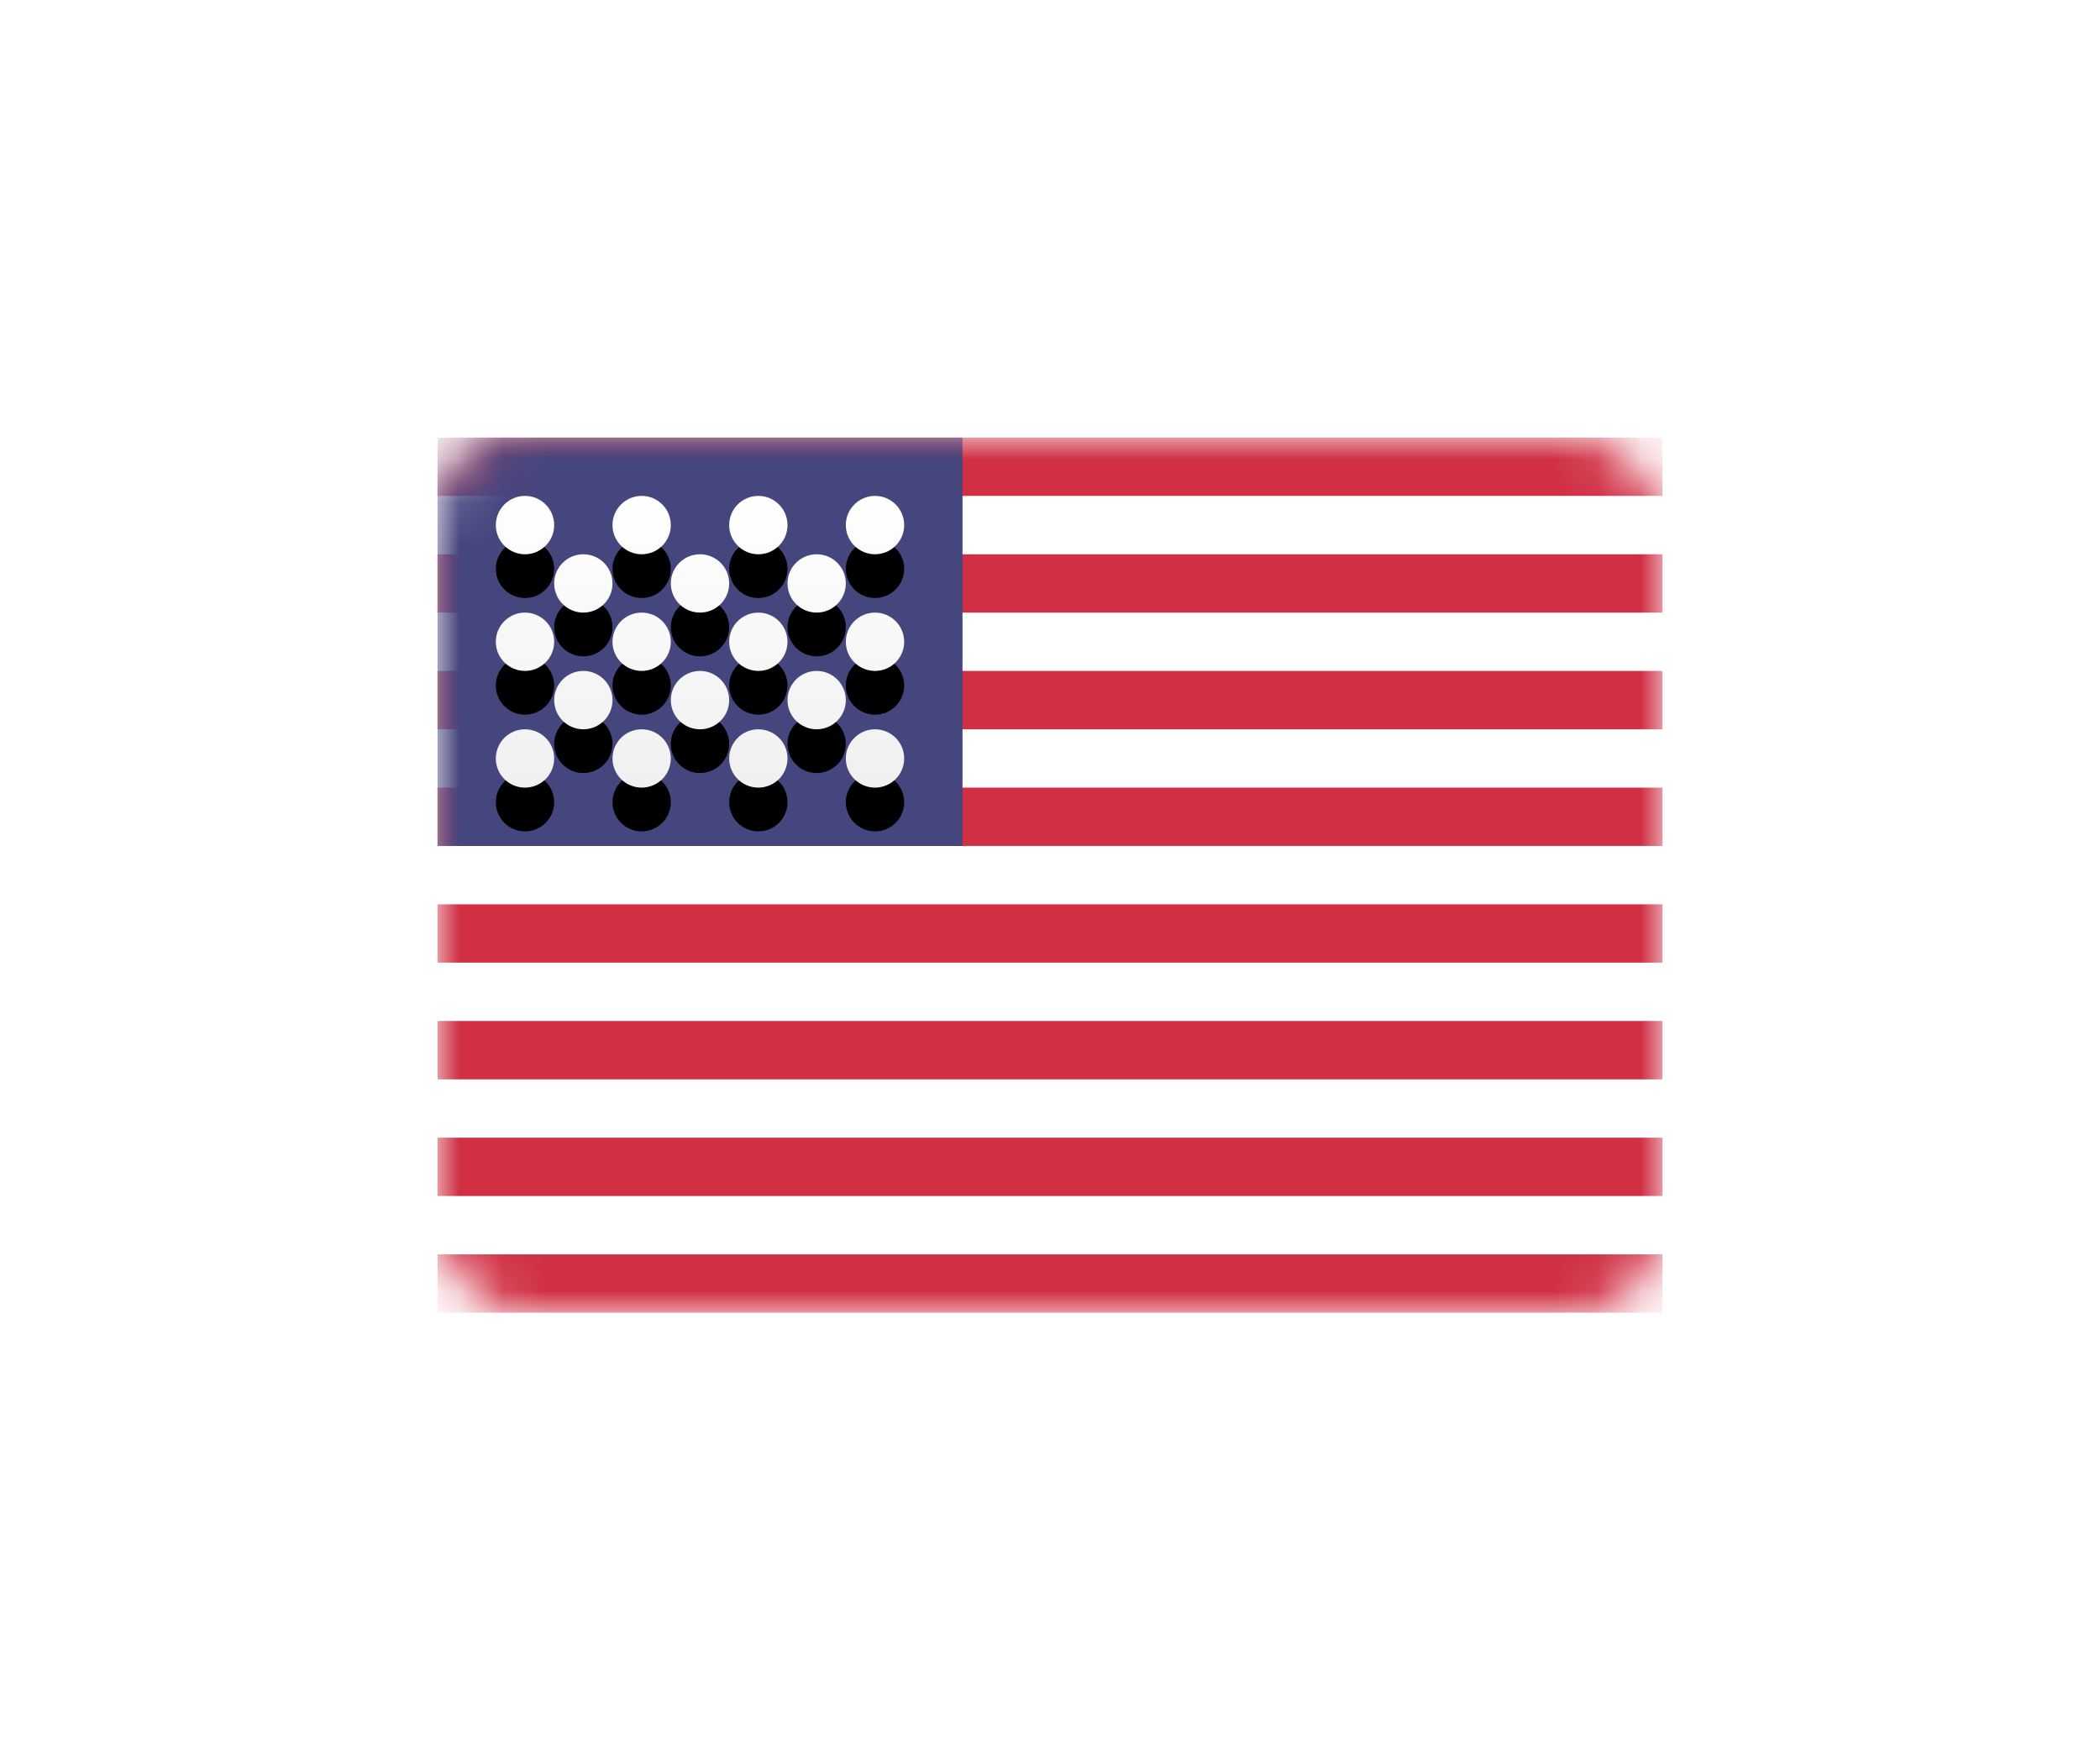 <?xml version="1.0" encoding="UTF-8"?>
<svg width="48px" height="40px" viewBox="0 0 48 40" version="1.1" xmlns="http://www.w3.org/2000/svg" xmlns:xlink="http://www.w3.org/1999/xlink">
    <!-- Generator: Sketch 52.5 (67469) - http://www.bohemiancoding.com/sketch -->
    <title>icon-flag-US</title>
    <desc>Created with Sketch.</desc>
    <defs>
        <filter x="-82.1%" y="-115.0%" width="264.3%" height="330.0%" filterUnits="objectBoundingBox" id="filter-1">
            <feOffset dx="0" dy="2" in="SourceAlpha" result="shadowOffsetOuter1"></feOffset>
            <feGaussianBlur stdDeviation="5" in="shadowOffsetOuter1" result="shadowBlurOuter1"></feGaussianBlur>
            <feColorMatrix values="0 0 0 0 0.137   0 0 0 0 0.137   0 0 0 0 0.137  0 0 0 0.249 0" type="matrix" in="shadowBlurOuter1" result="shadowMatrixOuter1"></feColorMatrix>
            <feMerge>
                <feMergeNode in="shadowMatrixOuter1"></feMergeNode>
                <feMergeNode in="SourceGraphic"></feMergeNode>
            </feMerge>
        </filter>
        <rect id="path-2" x="0" y="0" width="28" height="20" rx="2"></rect>
        <linearGradient x1="50%" y1="0%" x2="50%" y2="100%" id="linearGradient-4">
            <stop stop-color="#FFFFFF" offset="0%"></stop>
            <stop stop-color="#F0F0F0" offset="100%"></stop>
        </linearGradient>
        <path d="M2,2.667 C1.632,2.667 1.333,2.368 1.333,2 C1.333,1.632 1.632,1.333 2,1.333 C2.368,1.333 2.667,1.632 2.667,2 C2.667,2.368 2.368,2.667 2,2.667 Z M4.667,2.667 C4.298,2.667 4,2.368 4,2 C4,1.632 4.298,1.333 4.667,1.333 C5.035,1.333 5.333,1.632 5.333,2 C5.333,2.368 5.035,2.667 4.667,2.667 Z M7.333,2.667 C6.965,2.667 6.667,2.368 6.667,2 C6.667,1.632 6.965,1.333 7.333,1.333 C7.702,1.333 8,1.632 8,2 C8,2.368 7.702,2.667 7.333,2.667 Z M10,2.667 C9.632,2.667 9.333,2.368 9.333,2 C9.333,1.632 9.632,1.333 10,1.333 C10.368,1.333 10.667,1.632 10.667,2 C10.667,2.368 10.368,2.667 10,2.667 Z M3.333,4 C2.965,4 2.667,3.702 2.667,3.333 C2.667,2.965 2.965,2.667 3.333,2.667 C3.702,2.667 4,2.965 4,3.333 C4,3.702 3.702,4 3.333,4 Z M6,4 C5.632,4 5.333,3.702 5.333,3.333 C5.333,2.965 5.632,2.667 6,2.667 C6.368,2.667 6.667,2.965 6.667,3.333 C6.667,3.702 6.368,4 6,4 Z M8.667,4 C8.298,4 8,3.702 8,3.333 C8,2.965 8.298,2.667 8.667,2.667 C9.035,2.667 9.333,2.965 9.333,3.333 C9.333,3.702 9.035,4 8.667,4 Z M10,5.333 C9.632,5.333 9.333,5.035 9.333,4.667 C9.333,4.298 9.632,4 10,4 C10.368,4 10.667,4.298 10.667,4.667 C10.667,5.035 10.368,5.333 10,5.333 Z M7.333,5.333 C6.965,5.333 6.667,5.035 6.667,4.667 C6.667,4.298 6.965,4 7.333,4 C7.702,4 8,4.298 8,4.667 C8,5.035 7.702,5.333 7.333,5.333 Z M4.667,5.333 C4.298,5.333 4,5.035 4,4.667 C4,4.298 4.298,4 4.667,4 C5.035,4 5.333,4.298 5.333,4.667 C5.333,5.035 5.035,5.333 4.667,5.333 Z M2,5.333 C1.632,5.333 1.333,5.035 1.333,4.667 C1.333,4.298 1.632,4 2,4 C2.368,4 2.667,4.298 2.667,4.667 C2.667,5.035 2.368,5.333 2,5.333 Z M3.333,6.667 C2.965,6.667 2.667,6.368 2.667,6 C2.667,5.632 2.965,5.333 3.333,5.333 C3.702,5.333 4,5.632 4,6 C4,6.368 3.702,6.667 3.333,6.667 Z M6,6.667 C5.632,6.667 5.333,6.368 5.333,6 C5.333,5.632 5.632,5.333 6,5.333 C6.368,5.333 6.667,5.632 6.667,6 C6.667,6.368 6.368,6.667 6,6.667 Z M8.667,6.667 C8.298,6.667 8,6.368 8,6 C8,5.632 8.298,5.333 8.667,5.333 C9.035,5.333 9.333,5.632 9.333,6 C9.333,6.368 9.035,6.667 8.667,6.667 Z M10,8 C9.632,8 9.333,7.702 9.333,7.333 C9.333,6.965 9.632,6.667 10,6.667 C10.368,6.667 10.667,6.965 10.667,7.333 C10.667,7.702 10.368,8 10,8 Z M7.333,8 C6.965,8 6.667,7.702 6.667,7.333 C6.667,6.965 6.965,6.667 7.333,6.667 C7.702,6.667 8,6.965 8,7.333 C8,7.702 7.702,8 7.333,8 Z M4.667,8 C4.298,8 4,7.702 4,7.333 C4,6.965 4.298,6.667 4.667,6.667 C5.035,6.667 5.333,6.965 5.333,7.333 C5.333,7.702 5.035,8 4.667,8 Z M2,8 C1.632,8 1.333,7.702 1.333,7.333 C1.333,6.965 1.632,6.667 2,6.667 C2.368,6.667 2.667,6.965 2.667,7.333 C2.667,7.702 2.368,8 2,8 Z" id="path-5"></path>
        <filter x="-5.4%" y="-7.5%" width="110.7%" height="130.0%" filterUnits="objectBoundingBox" id="filter-6">
            <feOffset dx="0" dy="1" in="SourceAlpha" result="shadowOffsetOuter1"></feOffset>
            <feColorMatrix values="0 0 0 0 0   0 0 0 0 0   0 0 0 0 0  0 0 0 0.06 0" type="matrix" in="shadowOffsetOuter1"></feColorMatrix>
        </filter>
    </defs>
    <g id="Research---Navigation" stroke="none" stroke-width="1" fill="none" fill-rule="evenodd">
        <g id="Navigation-Phase-1.1" transform="translate(-1504, -358)">
            <g id="US" filter="url(#filter-1)" transform="translate(1514, 366)">
                <mask id="mask-3" fill="white">
                    <use xlink:href="#path-2"></use>
                </mask>
                <use id="Mask" fill="#FFFFFF" xlink:href="#path-2"></use>
                <path d="M0,0 L28,0 L28,1.333 L0,1.333 L0,0 Z M0,2.667 L28,2.667 L28,4 L0,4 L0,2.667 Z M0,5.333 L28,5.333 L28,6.667 L0,6.667 L0,5.333 Z M0,8 L28,8 L28,9.333 L0,9.333 L0,8 Z M0,10.667 L28,10.667 L28,12 L0,12 L0,10.667 Z M0,13.333 L28,13.333 L28,14.667 L0,14.667 L0,13.333 Z M0,16 L28,16 L28,17.333 L0,17.333 L0,16 Z M0,18.667 L28,18.667 L28,20 L0,20 L0,18.667 Z" id="Rectangle-511" fill="#D02F44" mask="url(#mask-3)"></path>
                <rect id="Rectangle-511" fill="#46467F" mask="url(#mask-3)" x="0" y="0" width="12" height="9.333"></rect>
                <g id="Oval-43" mask="url(#mask-3)">
                    <use fill="black" fill-opacity="1" filter="url(#filter-6)" xlink:href="#path-5"></use>
                    <use fill="url(#linearGradient-4)" fill-rule="evenodd" xlink:href="#path-5"></use>
                </g>
            </g>
        </g>
    </g>
</svg>